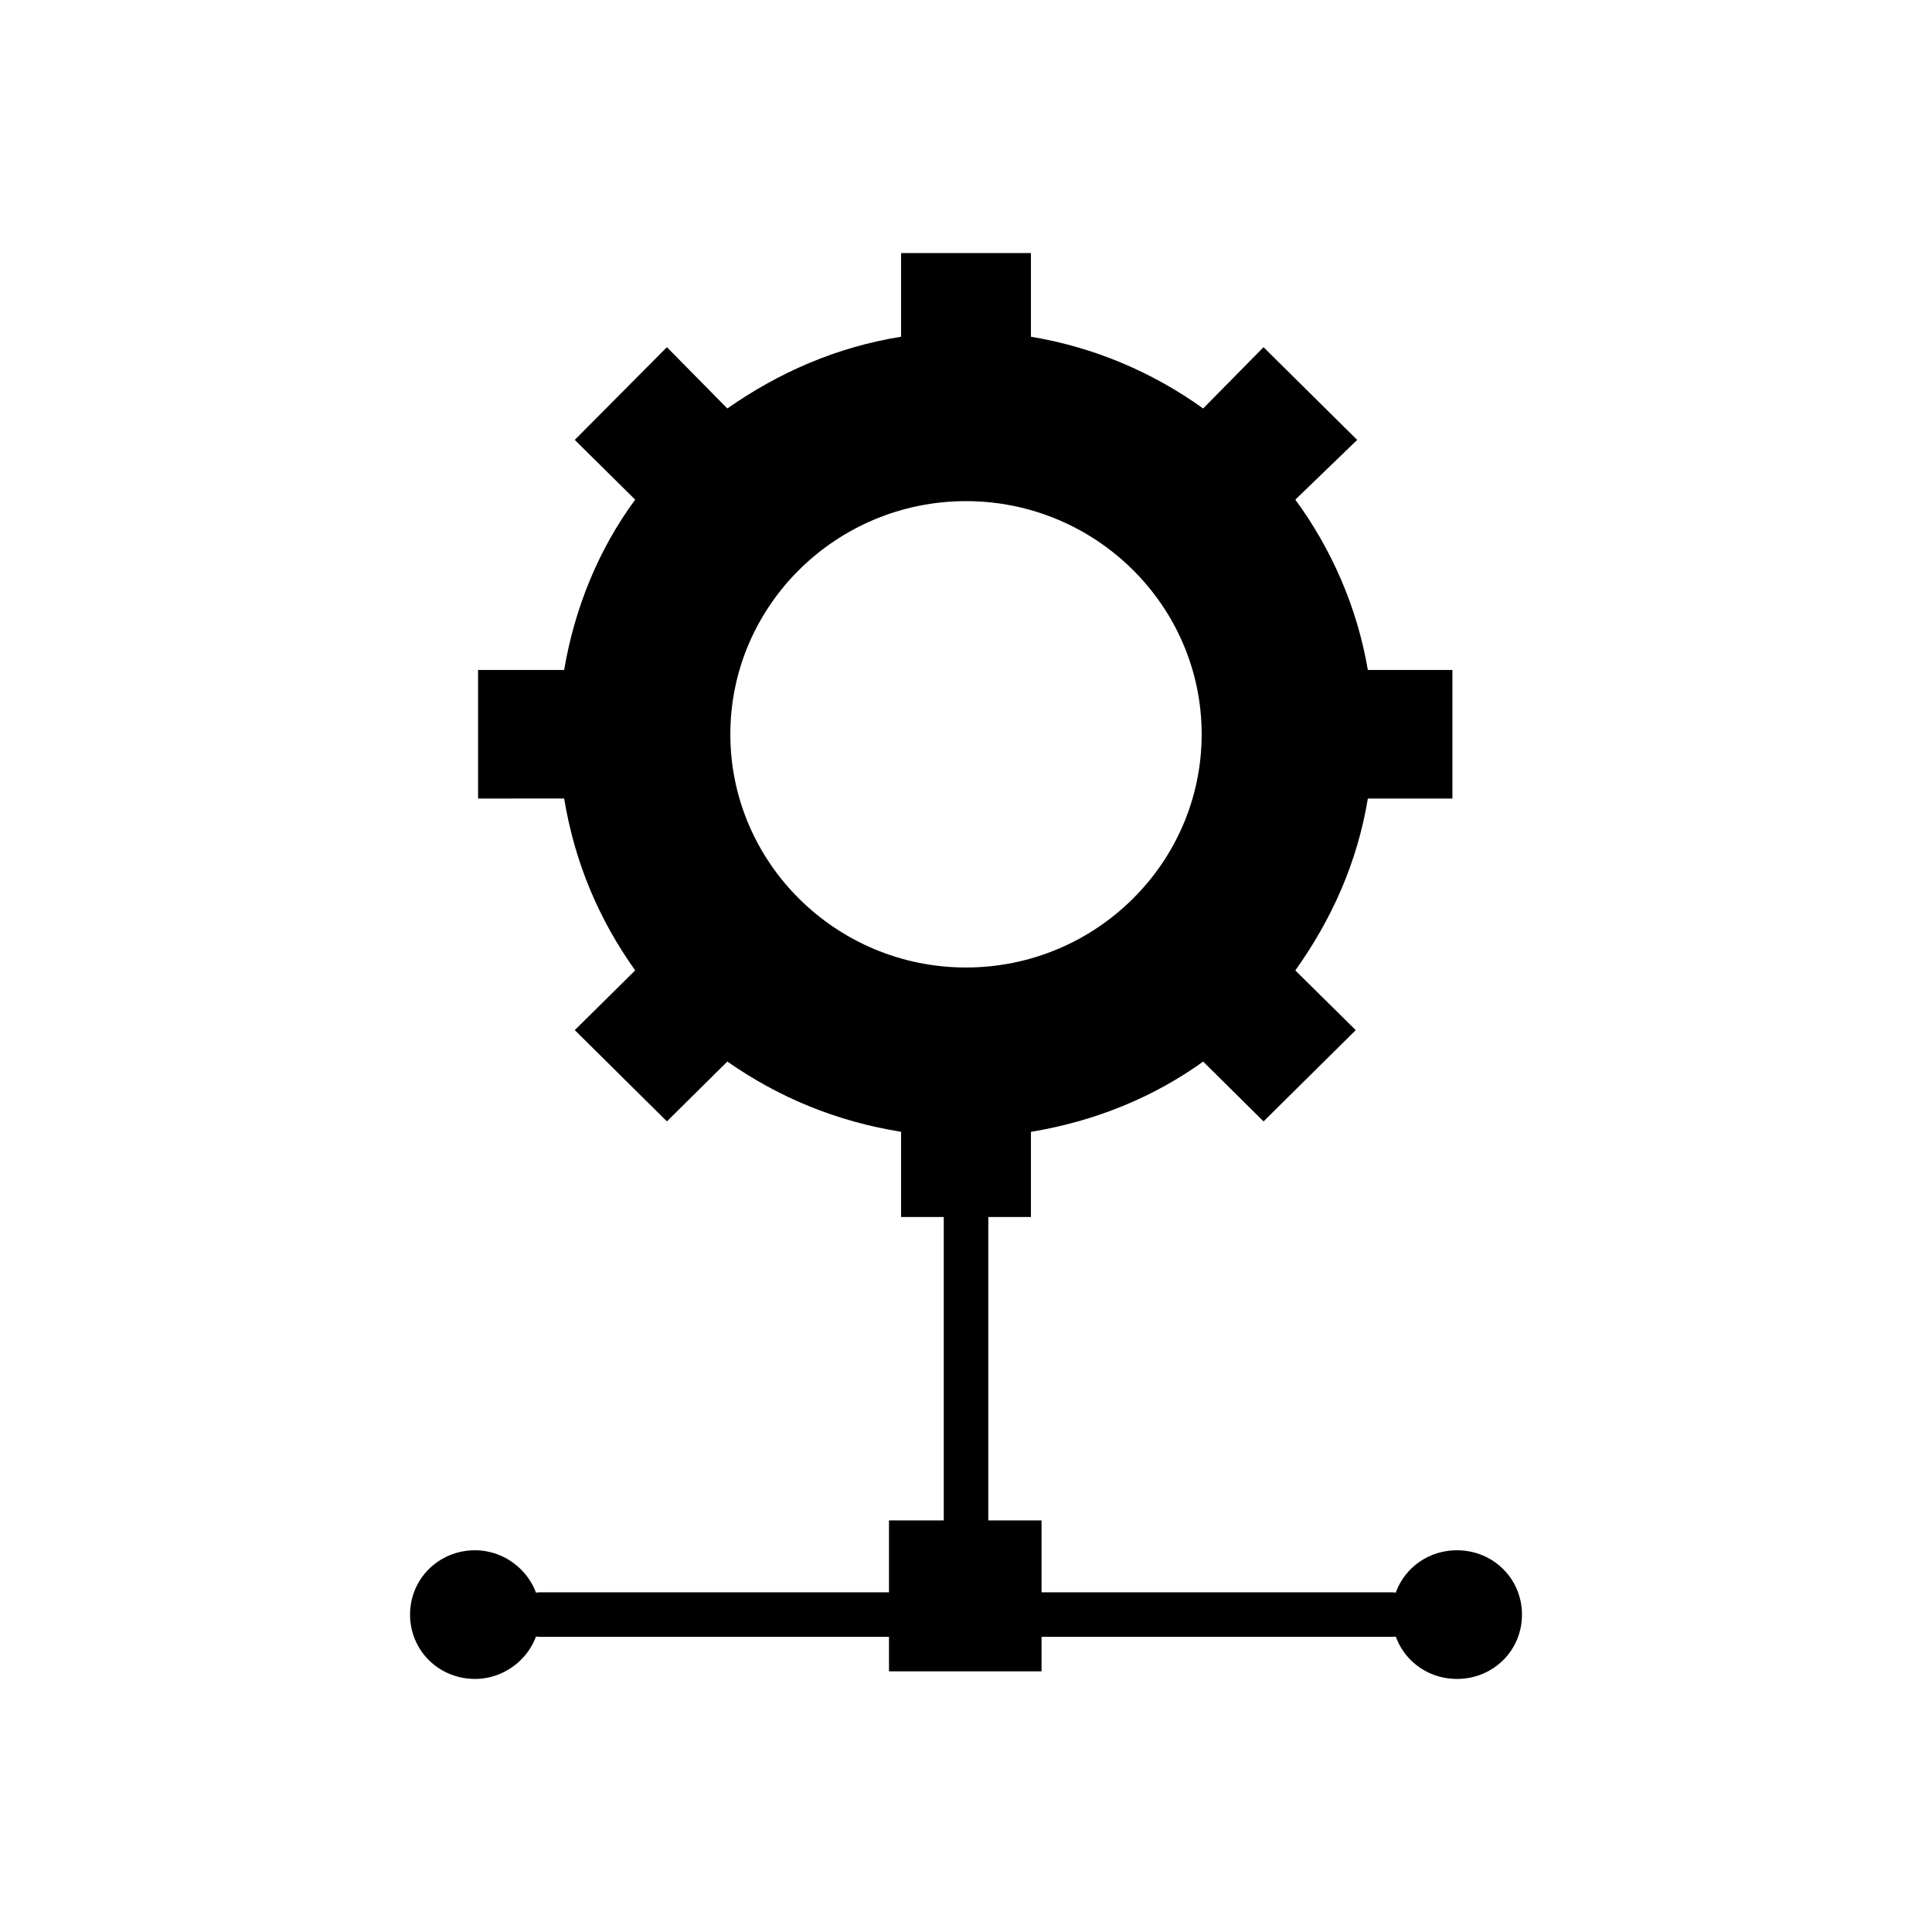 <?xml version="1.0" encoding="UTF-8"?>
<!-- Uploaded to: ICON Repo, www.svgrepo.com, Generator: ICON Repo Mixer Tools -->
<svg fill="#000000" width="800px" height="800px" version="1.1" viewBox="144 144 512 512" xmlns="http://www.w3.org/2000/svg">
 <g>
  <path d="m417.2 233.24c16.828 2.773 32.43 9.5 45.641 19.012l16.008-16.242 24.82 24.57-16.398 15.836c9.598 13.07 16.398 28.52 19.223 45.137h22.41v34.07l-22.41 0.004c-2.816 17.039-9.617 32.078-19.223 45.547l16.016 15.824-24.43 24.184-16.008-15.852c-13.207 9.52-28.812 15.852-45.641 18.617v22.574l-34.41-0.008v-22.574c-17.211-2.766-32.422-9.105-46.047-18.617l-16.016 15.852-24.414-24.184 16.008-15.828c-9.605-13.477-16.008-28.52-18.824-45.547l-22.809 0.008v-34.07l22.809-0.004c2.816-16.625 9.207-32.066 18.824-45.137l-16.008-15.836 24.414-24.57 16.016 16.242c13.621-9.52 28.84-16.242 46.047-19.012v-22.168h34.41v22.168h-0.008zm-17.199 43.566c34.406 0 62.453 27.742 62.453 61.777 0 34.07-28.043 61.812-62.453 61.812-34.418 0-62.453-27.742-62.453-61.812 0-34.047 28.035-61.777 62.453-61.777z" fill-rule="evenodd"/>
  <path d="m405.91 466.52c0-3.262-2.644-5.902-5.902-5.902-3.262 0-5.902 2.644-5.902 5.902v80.414c0 3.262 2.644 5.902 5.902 5.902 3.262 0 5.902-2.644 5.902-5.902z"/>
  <path d="m287.1 565.98c-3.262 0-5.902 2.644-5.902 5.902 0 3.262 2.644 5.902 5.902 5.902h92.488c3.262 0 5.902-2.644 5.902-5.902 0-3.262-2.644-5.902-5.902-5.902zm132.91 0c-3.262 0-5.902 2.644-5.902 5.902 0 3.262 2.644 5.902 5.902 5.902h92.867c3.262 0 5.902-2.644 5.902-5.902 0-3.262-2.644-5.902-5.902-5.902z"/>
  <path d="m530.12 554.84c9.617 0 17.219 7.543 17.219 17.055 0 9.496-7.602 17.039-17.219 17.039-9.617 0-17.227-7.543-17.227-17.039-0.012-9.512 7.602-17.055 17.227-17.055z" fill-rule="evenodd"/>
  <path d="m269.88 554.84c9.219 0 17.211 7.543 17.211 17.055 0 9.496-7.988 17.039-17.211 17.039-9.598 0-17.211-7.543-17.211-17.039 0.004-9.512 7.613-17.055 17.211-17.055z" fill-rule="evenodd"/>
  <path d="m379.59 546.93h40.43v39.992h-40.43z" fill-rule="evenodd"/>
 </g>
</svg>